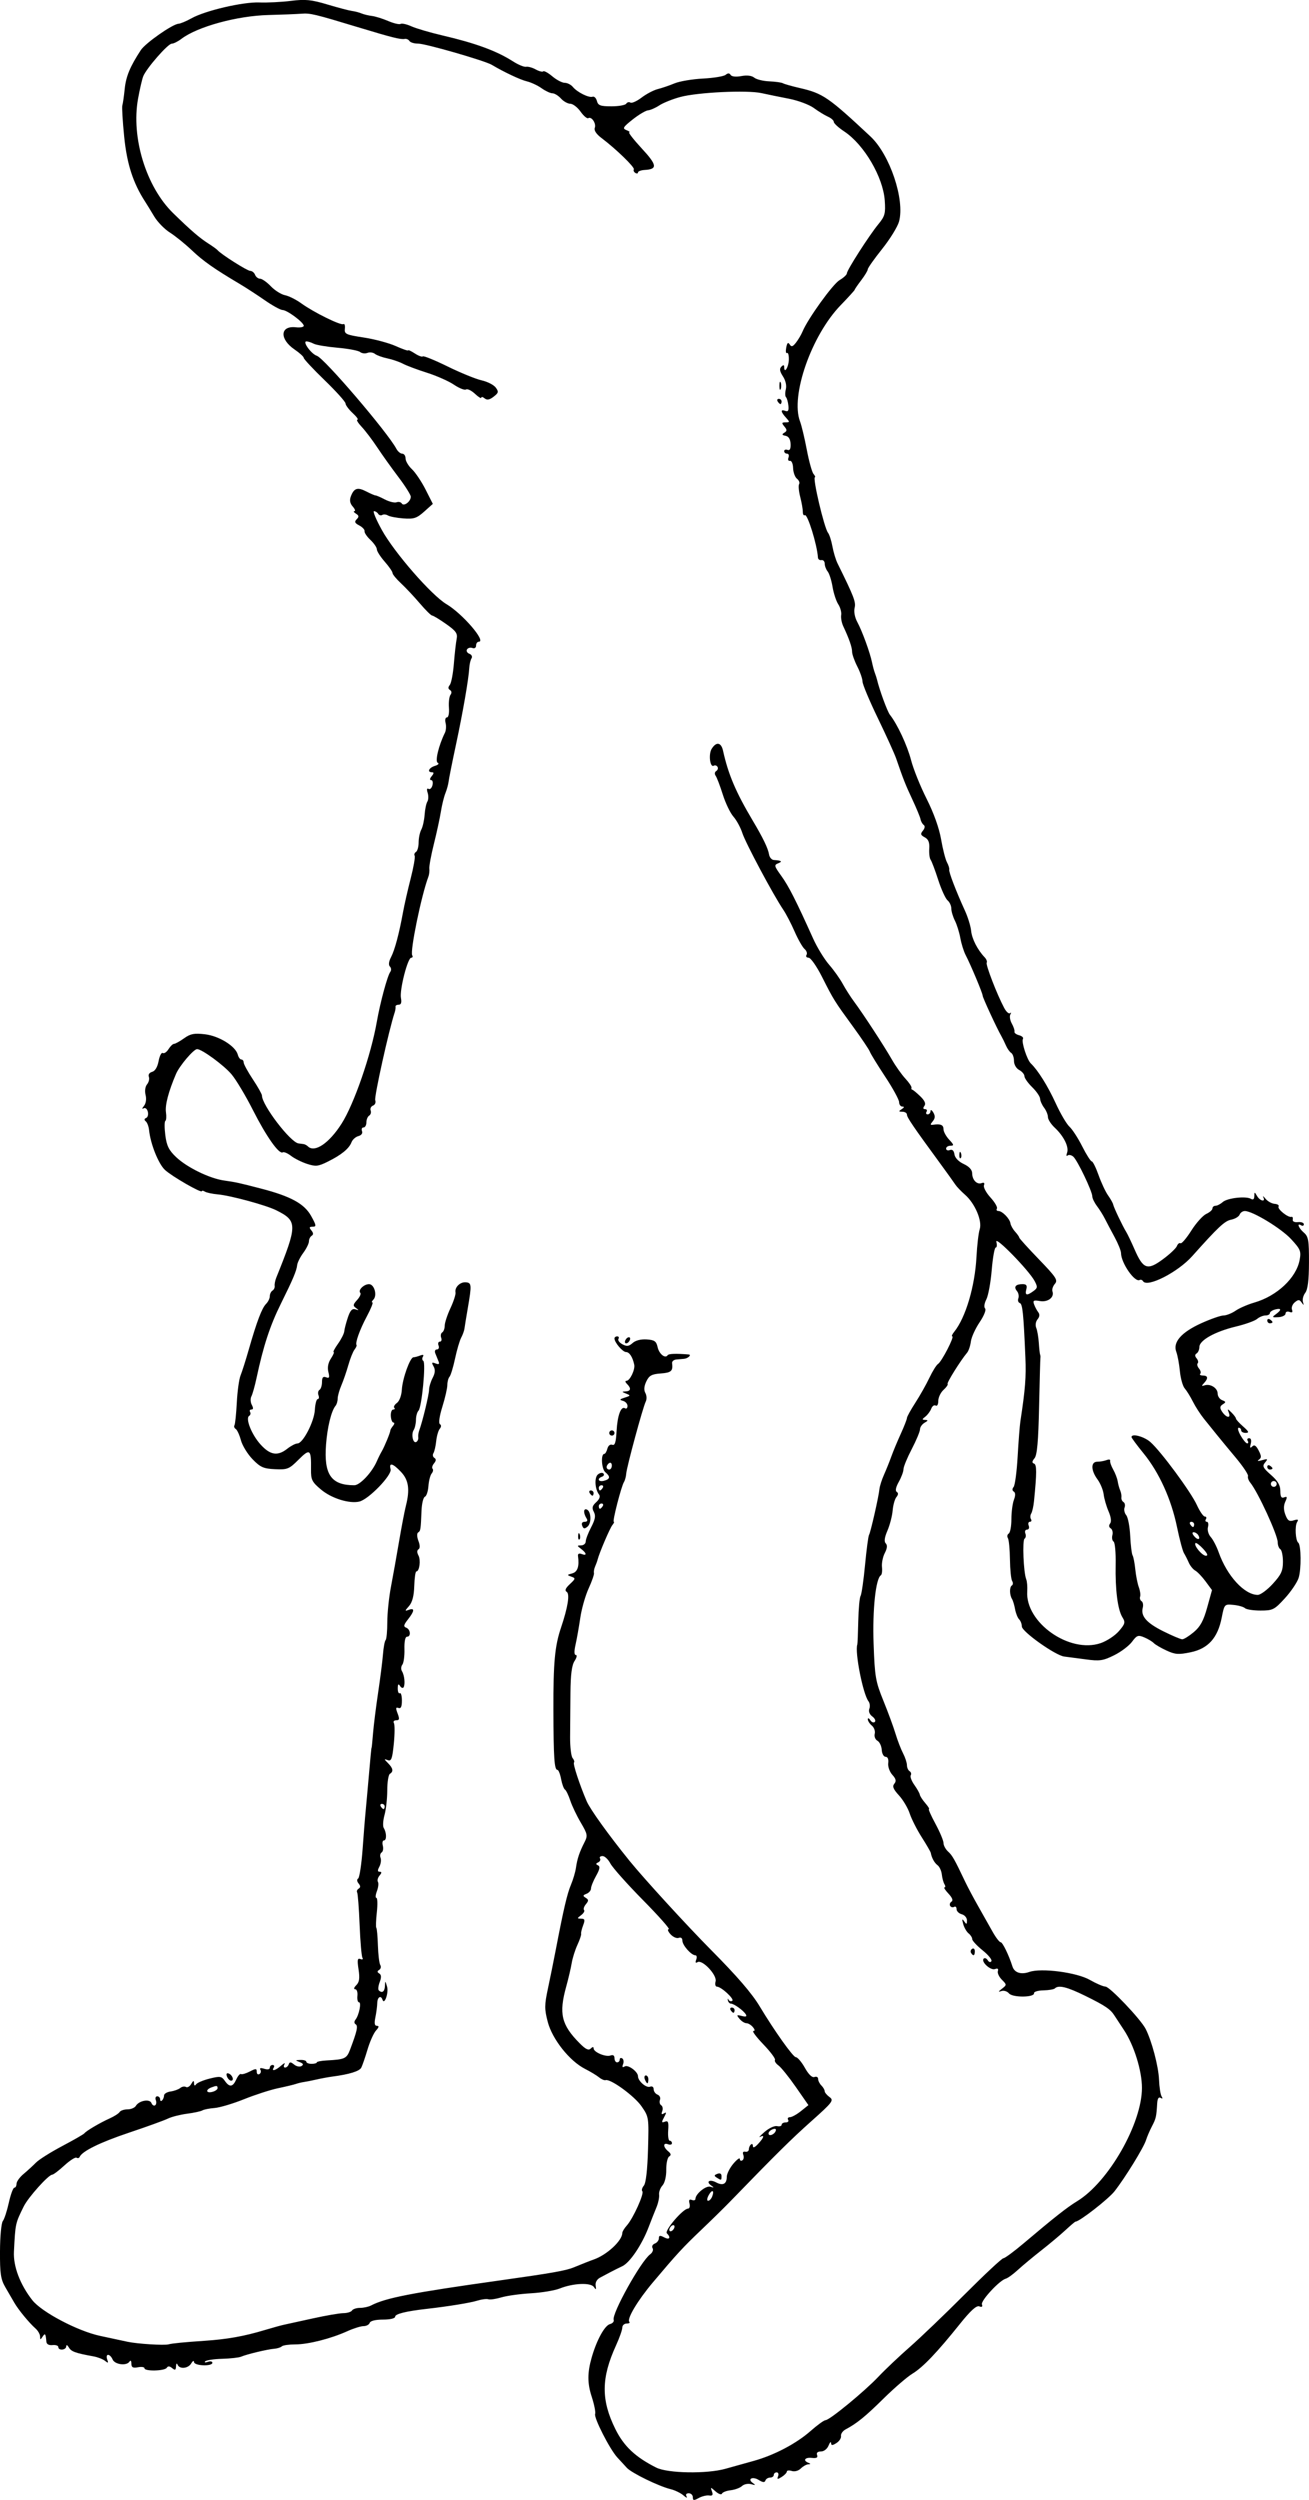 <?xml version="1.0" encoding="UTF-8"?>
<svg version="1.1" viewBox="0 0 531.23 1014.4" xmlns="http://www.w3.org/2000/svg">
<g transform="translate(-41.88 -14.769)">
<path d="m323.05 1028.1c0-0.895-0.743-1.627-1.652-1.627-1.028 0-1.36 0.5-0.878 1.325 0.426 0.729-0.142 0.527-1.262-0.447-1.12-0.975-3.467-2.118-5.216-2.54-4.759-1.15-15.765-6.51-17.757-8.647-0.962-1.032-2.726-2.95-3.92-4.263-3.068-3.373-9.543-16.091-8.962-17.604 0.267-0.695-0.367-3.872-1.409-7.061-1.757-5.383-1.755-9.729 0.01-15.865 2.047-7.12 5.263-12.979 7.435-13.547 1.048-0.274 1.717-1.034 1.486-1.688-0.863-2.444 11.055-23.871 14.801-26.61 0.963-0.704 1.41-1.833 0.992-2.508-0.424-0.685-0.027-1.509 0.898-1.864 0.911-0.35 1.657-1.317 1.657-2.149 0-1.185 0.46-1.267 2.119-0.379 2.183 1.169 2.887 0.141 1.125-1.643-1.077-1.09 6.565-10.014 8.575-10.014 0.63 0 0.905-0.918 0.612-2.04-0.374-1.431-0.095-1.872 0.936-1.476 0.808 0.31 1.47 0.126 1.47-0.409 0-2.05 4.29-5.528 6.101-4.946 1.526 0.491 1.576 0.402 0.288-0.508-2.28-1.612-0.599-2.655 2.02-1.254 2.726 1.459 4.308 0.631 4.308-2.257 0-1.193 1.192-3.586 2.649-5.317 1.457-1.732 2.649-2.607 2.649-1.945 0 0.662 0.456 0.922 1.013 0.577 0.557-0.344 0.737-1.346 0.4-2.225-0.38-0.989-0.077-1.481 0.793-1.291 0.774 0.17 1.428-0.248 1.455-0.928 0.069-1.778 1.638-3.108 1.638-1.39 0 0.929 0.749 0.632 2.119-0.839 2.398-2.574 2.768-3.895 0.795-2.84-0.729 0.39 0.106-0.533 1.855-2.05 1.748-1.517 4.014-2.568 5.034-2.335 1.02 0.233 1.855-8e-3 1.855-0.537 0-0.528 0.743-0.96 1.652-0.96 0.909 0 1.357-0.477 0.997-1.06-0.36-0.583-0.031-1.062 0.732-1.065 0.763-3e-3 2.762-1.106 4.443-2.451l3.056-2.446-5.11-7.351c-2.811-4.043-5.982-7.98-7.048-8.748-1.066-0.768-1.702-1.778-1.414-2.244 0.288-0.466-1.823-3.294-4.691-6.286-2.868-2.991-4.706-5.439-4.085-5.439 0.716 0 0.646-0.583-0.19-1.589-0.726-0.874-1.918-1.589-2.649-1.589-0.732 0-1.984-0.798-2.784-1.773-1.296-1.58-1.194-1.706 0.931-1.159 1.638 0.422 2.157 0.231 1.654-0.611-0.944-1.583-4.816-4.387-6.071-4.397-0.534-4e-3 -1.095-0.616-1.245-1.359-0.151-0.743-0.03-0.859 0.267-0.258 0.297 0.601 0.979 0.822 1.514 0.491 1.055-0.652-4.482-5.77-6.242-5.77-0.59 0-0.82-0.965-0.511-2.145 0.663-2.535-5.404-8.981-7.332-7.79-0.795 0.491-0.975 0.145-0.529-1.018 0.372-0.97 0.215-1.763-0.35-1.763-1.647 0-5.265-4.083-5.265-5.942 0-1.028-0.591-1.476-1.49-1.131-0.819 0.314-2.324-0.35-3.343-1.476s-1.331-2.048-0.692-2.048-4.084-5.324-10.496-11.831c-6.412-6.507-12.357-13.183-13.211-14.836-0.854-1.652-2.285-3.004-3.179-3.004-0.894 0-1.355 0.436-1.026 0.969 0.329 0.533-5e-5 1.248-0.732 1.589-1.013 0.472-1.028 0.764-0.064 1.22 0.92 0.435 0.702 1.606-0.795 4.271-1.134 2.019-2.062 4.322-2.062 5.116 0 0.794-0.821 1.759-1.825 2.144-1.509 0.579-1.566 0.86-0.333 1.622 1.245 0.769 1.259 1.202 0.084 2.618-0.774 0.933-1.109 1.995-0.743 2.36 0.365 0.365-0.163 1.292-1.174 2.06-1.736 1.318-1.736 1.398-0.01 1.429 1.516 0.028 1.654 0.492 0.807 2.72-0.562 1.477-0.927 3.027-0.811 3.444 0.116 0.417-0.56 2.427-1.501 4.467s-1.989 5.378-2.328 7.418c-0.34 2.04-1.339 6.316-2.22 9.503-3.045 11.005-1.982 15.507 5.426 22.994 2.445 2.471 3.632 3.044 4.504 2.172 0.766-0.766 1.183-0.795 1.183-0.082 0 1.549 4.949 3.629 6.875 2.889 1.02-0.391 1.602 4e-3 1.602 1.088 0 0.937 0.477 1.703 1.06 1.703s1.06-0.505 1.06-1.122 0.456-0.84 1.013-0.496c0.557 0.344 0.715 1.405 0.35 2.356-0.459 1.197-0.261 1.481 0.643 0.922 1.379-0.852 5.412 2.116 5.412 3.985 0 1.921 3.337 4.826 4.868 4.238 0.872-0.335 1.49 0.087 1.49 1.018 0 0.874 0.707 1.861 1.572 2.193 0.864 0.332 1.309 1.288 0.987 2.126-0.321 0.837-0.096 1.824 0.501 2.193 0.597 0.369 0.787 1.449 0.422 2.4-0.468 1.219-0.266 1.484 0.682 0.898 1.078-0.666 1.089-0.353 0.057 1.576-1.098 2.052-1.048 2.316 0.34 1.783 1.323-0.508 1.573 0.16 1.332 3.548-0.163 2.295 0.113 4.173 0.614 4.173 0.501 0 0.911 0.462 0.911 1.026 0 0.565-0.715 0.752-1.589 0.416-2.08-0.798-2.046 1.098 0.05 2.837 1.189 0.987 1.3 1.571 0.403 2.125-0.68 0.42-1.208 2.841-1.173 5.378 0.037 2.719-0.597 5.344-1.545 6.391-0.885 0.978-1.497 2.653-1.361 3.723s-0.344 3.376-1.067 5.124c-0.723 1.748-2.171 5.413-3.217 8.143-2.735 7.139-7.565 14.293-10.635 15.75-1.457 0.691-3.603 1.763-4.769 2.381-1.166 0.618-3.082 1.635-4.259 2.261-1.302 0.691-2.006 1.967-1.798 3.256 0.275 1.703 0.135 1.814-0.714 0.565-1.287-1.894-8.352-1.594-13.85 0.588-2.064 0.819-7.329 1.695-11.701 1.946-4.371 0.251-9.764 0.998-11.985 1.66-2.22 0.662-4.605 1.008-5.298 0.769-0.694-0.239-2.692 8e-3 -4.441 0.549-2.948 0.911-11.844 2.356-20.664 3.357-8.322 0.945-12.716 2.035-12.716 3.156 0 0.704-2.006 1.185-4.945 1.185-3.014 0-5.118 0.517-5.387 1.325-0.243 0.729-1.361 1.325-2.484 1.325s-4.064 0.916-6.535 2.035c-6.744 3.055-15.898 5.383-21.169 5.383-2.582 0-5.051 0.358-5.488 0.795-0.437 0.437-1.828 0.875-3.091 0.973-2.712 0.211-11.154 2.233-13.423 3.216-0.874 0.379-4.333 0.764-7.686 0.858-3.353 0.093-6.452 0.562-6.888 1.042-0.436 0.48 0.043 0.573 1.062 0.207 1.02-0.366 1.855-0.204 1.855 0.361 0 1.562-7.412 1.265-7.45-0.298-0.018-0.735-0.513-0.499-1.112 0.53-1.248 2.142-4.785 2.478-5.572 0.53-0.301-0.745-0.571-0.457-0.618 0.66-0.067 1.585-0.384 1.735-1.579 0.743-1.022-0.848-1.712-0.889-2.182-0.13-0.821 1.328-9.039 1.509-9.039 0.198 0-0.502-1.192-0.685-2.649-0.406-2.057 0.393-2.653 0.064-2.666-1.472-0.009-1.213-0.317-1.52-0.795-0.795-1.193 1.813-5.981 1.17-6.838-0.919-0.418-1.02-1.238-1.855-1.821-1.855s-0.748 0.835-0.366 1.855c0.571 1.524 0.418 1.63-0.861 0.593-0.856-0.694-2.972-1.518-4.702-1.83-7.325-1.324-9.016-1.935-9.996-3.614-0.604-1.035-1.047-1.221-1.066-0.447-0.038 1.552-3.211 1.826-3.211 0.277 0-0.576-1.06-0.934-2.355-0.795-1.455 0.156-2.405-0.355-2.488-1.337-0.279-3.326-0.519-3.662-1.516-2.119-0.909 1.406-1.029 1.403-1.044-0.029-0.009-0.89-0.851-2.36-1.871-3.266-2.614-2.322-6.895-7.529-8.577-10.432-0.783-1.352-2.424-4.181-3.646-6.287-1.875-3.23-2.213-5.523-2.168-14.669 0.03-5.962 0.545-11.446 1.144-12.186 0.599-0.741 1.696-4.088 2.436-7.44 0.74-3.351 1.747-6.093 2.237-6.093 0.49 0 0.891-0.718 0.891-1.597 0-0.878 1.283-2.666 2.851-3.974 1.568-1.308 3.833-3.383 5.034-4.612 1.2-1.229 5.993-4.249 10.652-6.712 4.658-2.462 8.712-4.794 9.007-5.183 0.764-1.003 6.296-4.261 10.267-6.046 1.854-0.834 3.671-2 4.036-2.591 0.366-0.592 1.805-1.076 3.199-1.076s2.915-0.639 3.381-1.421c1.281-2.148 5.635-2.941 6.322-1.153 0.317 0.826 0.982 1.25 1.478 0.944 0.496-0.307 0.634-1.258 0.305-2.113-0.328-0.856-0.069-1.556 0.576-1.556 0.645 0 1.173 0.556 1.173 1.236 0 0.68 0.358 0.879 0.795 0.442 0.437-0.437 0.795-1.351 0.795-2.031 0-0.68 1.192-1.401 2.649-1.603 1.457-0.202 3.224-0.839 3.927-1.416 0.703-0.577 1.747-0.76 2.319-0.406 0.573 0.354 1.533-0.201 2.134-1.233 0.854-1.466 1.103-1.529 1.141-0.287 0.031 1.02 0.328 1.177 0.827 0.439 0.428-0.633 2.898-1.678 5.489-2.324 4.226-1.053 4.86-0.962 6.153 0.885 1.927 2.751 3.243 2.595 4.679-0.557 0.656-1.439 1.514-2.417 1.908-2.174 0.394 0.243 1.993-0.22 3.554-1.03 2.471-1.282 2.838-1.267 2.838 0.117 0 0.874 0.485 1.29 1.077 0.924 0.592-0.366 0.771-1.161 0.397-1.766-0.434-0.703 0.133-0.842 1.572-0.385 1.336 0.424 2.252 0.255 2.252-0.416 0-0.622 0.505-1.131 1.122-1.131 0.617 0 0.828 0.477 0.467 1.06-1.044 1.688 0.7 1.229 3.013-0.795 1.166-1.02 1.772-1.258 1.345-0.53-0.426 0.729-0.309 1.325 0.259 1.325s1.234-0.596 1.48-1.325c0.35-1.04 0.814-1.021 2.161 0.091 0.943 0.779 2.301 1.054 3.016 0.612 0.93-0.575 0.717-1.032-0.748-1.606-1.883-0.737-1.855-0.808 0.335-0.877 1.311-0.041 2.384 0.3 2.384 0.758s0.954 0.833 2.119 0.833 2.119-0.264 2.119-0.586c0-0.322 1.788-0.681 3.974-0.797 7.475-0.397 8.149-0.715 9.584-4.522 2.801-7.433 3.251-9.503 2.208-10.147-0.628-0.388-0.655-1.12-0.068-1.869 1.443-1.84 2.495-7.059 1.423-7.059-0.514 0-0.803-1.192-0.643-2.649s-0.246-2.649-0.903-2.649c-0.692 0-0.504-0.689 0.447-1.641 1.245-1.245 1.466-2.79 0.917-6.41-0.585-3.852-0.438-4.66 0.761-4.2 0.829 0.318 1.194 0.1 0.827-0.494-0.362-0.585-0.881-6.614-1.153-13.397-0.273-6.783-0.724-12.704-1.004-13.156-0.28-0.453-8.5e-4 -1.137 0.62-1.52 0.794-0.491 0.784-1.113-0.034-2.098-0.688-0.829-0.761-1.649-0.179-2.009 0.541-0.334 1.361-5.741 1.823-12.016 0.462-6.274 0.897-11.885 0.967-12.468 0.07-0.583 0.504-5.351 0.964-10.597 1.389-15.832 1.597-18.015 1.713-18.015 0.061 0 0.323-2.623 0.58-5.828 0.258-3.206 1.182-10.597 2.053-16.425 0.871-5.828 1.763-12.875 1.981-15.659 0.218-2.784 0.702-5.367 1.075-5.74 0.373-0.373 0.678-3.647 0.678-7.276s0.672-10.106 1.492-14.394c0.821-4.288 2.3-12.565 3.287-18.393 0.987-5.828 2.22-12.266 2.74-14.306 1.713-6.715 1.171-10.561-1.953-13.871-3.354-3.553-4.985-3.966-4.227-1.068 0.618 2.362-8.903 12.204-12.67 13.098-4.08 0.968-11.325-1.299-15.572-4.872-3.677-3.095-4.112-3.97-4.056-8.178 0.109-8.204-0.399-8.606-5.027-3.978-3.852 3.852-4.531 4.128-9.579 3.897-4.677-0.213-5.945-0.775-9.107-4.029-2.02-2.08-4.149-5.55-4.731-7.711s-1.53-4.221-2.106-4.577c-0.576-0.356-0.813-1.028-0.525-1.494 0.287-0.465 0.717-4.605 0.955-9.199 0.238-4.594 0.92-9.546 1.516-11.003 0.596-1.457 2.108-6.226 3.36-10.597 3.257-11.373 5.31-16.777 7.021-18.488 0.822-0.822 1.494-2.216 1.494-3.097 0-0.881 0.489-1.905 1.088-2.275 0.598-0.37 1-1.232 0.893-1.917-0.107-0.685 0.189-2.198 0.659-3.364 8.643-21.437 8.643-22.974 0.01-27.3-4.13-2.069-18.524-5.987-23.714-6.455-2.229-0.201-4.6-0.704-5.27-1.118s-1.218-0.502-1.218-0.196c0 1.007-12.126-5.958-14.982-8.606-2.664-2.47-5.876-10.515-6.466-16.198-0.151-1.457-0.752-3.043-1.335-3.525-0.694-0.573-0.641-1.048 0.152-1.375 0.667-0.275 0.97-1.425 0.674-2.557-0.309-1.181-1.05-1.75-1.742-1.335-0.684 0.409-0.612-0.01 0.166-0.97 0.826-1.019 1.095-2.79 0.676-4.456-0.407-1.624-0.159-3.409 0.603-4.327 0.713-0.859 1.038-2.237 0.722-3.061-0.336-0.877 0.215-1.705 1.327-1.996 1.194-0.312 2.173-1.94 2.629-4.373 0.4-2.131 1.164-3.605 1.698-3.275 0.534 0.33 1.579-0.372 2.321-1.56 0.742-1.188 1.757-2.16 2.255-2.16 0.498 0 2.332-1.015 4.075-2.256 2.608-1.857 4.11-2.145 8.494-1.625 5.73 0.679 12.4 4.832 13.303 8.282 0.282 1.077 0.933 1.958 1.448 1.958s0.936 0.547 0.936 1.215c0 0.668 1.669 3.729 3.709 6.803 2.04 3.073 3.709 6.043 3.709 6.599 0 3.88 11.561 19.015 14.838 19.426 0.582 0.073 1.495 0.192 2.029 0.265 0.534 0.073 1.329 0.49 1.766 0.927 2.722 2.722 8.588-1.221 13.665-9.183 5.074-7.958 11.956-27.856 14.325-41.417 1.351-7.731 4.304-18.658 5.463-20.212 0.467-0.626 0.396-1.591-0.158-2.144-0.636-0.636-0.469-2.043 0.453-3.82 1.532-2.953 3.259-9.434 4.883-18.33 0.532-2.914 1.927-9.049 3.1-13.632 1.173-4.584 1.892-8.723 1.598-9.199-0.294-0.476-0.05-1.165 0.542-1.531 0.592-0.366 1.077-2.099 1.077-3.852 0-1.752 0.483-4.089 1.074-5.192 0.591-1.103 1.199-3.814 1.351-6.024 0.153-2.209 0.654-4.618 1.114-5.351 0.46-0.734 0.516-2.343 0.125-3.577-0.437-1.377-0.305-1.991 0.341-1.592 0.579 0.358 1.301-0.298 1.604-1.457 0.303-1.159 0.06-2.107-0.539-2.107-0.645 0-0.552-0.649 0.229-1.589 0.911-1.098 0.952-1.589 0.13-1.589-2.113 0-1.262-1.85 1.195-2.597 1.315-0.4 1.823-0.959 1.134-1.247-1.195-0.499 0.36-7.011 2.912-12.194 0.469-0.953 0.589-2.741 0.267-3.974-0.325-1.241-0.085-2.241 0.537-2.241 0.645 0 0.995-1.692 0.822-3.974-0.166-2.186 0.123-4.527 0.641-5.204 0.571-0.746 0.485-1.513-0.22-1.949-0.796-0.492-0.822-1.129-0.083-2.019 0.594-0.716 1.344-4.607 1.667-8.648 0.323-4.041 0.83-8.556 1.125-10.033 0.45-2.251-0.246-3.238-4.296-6.093-2.659-1.874-5.193-3.407-5.631-3.407-0.439 0-2.69-2.222-5.003-4.938-2.313-2.716-5.755-6.38-7.649-8.143-1.894-1.762-3.444-3.65-3.444-4.194s-1.431-2.619-3.179-4.611c-1.748-1.991-3.179-4.236-3.179-4.989s-1.171-2.468-2.602-3.813c-1.431-1.345-2.504-2.939-2.384-3.542 0.12-0.604-0.841-1.65-2.136-2.326-1.846-0.964-2.077-1.507-1.069-2.515 1.008-1.008 0.944-1.502-0.295-2.285-0.869-0.55-1.149-1.007-0.622-1.016 0.527-8e-3 0.223-0.851-0.677-1.871-1.12-1.269-1.363-2.572-0.768-4.13 1.286-3.372 2.715-3.824 6.273-1.985 1.76 0.91 3.447 1.635 3.751 1.611 0.304-0.024 2.021 0.717 3.816 1.645 1.795 0.928 3.921 1.436 4.724 1.127 0.803-0.308 1.756-0.081 2.118 0.505 0.817 1.322 3.648-0.82 3.648-2.76 0-0.739-2.265-4.335-5.034-7.992-2.768-3.657-6.636-9.074-8.594-12.038-1.958-2.964-4.789-6.701-6.292-8.304-1.502-1.603-2.289-2.914-1.749-2.914s-0.324-1.211-1.921-2.692c-1.597-1.481-2.903-3.239-2.903-3.907 0-0.668-3.815-4.908-8.477-9.423-4.663-4.515-8.481-8.598-8.485-9.075-4e-3 -0.476-1.657-1.989-3.673-3.362-6.277-4.274-5.963-9.795 0.514-9.04 1.741 0.203 3.166-0.075 3.166-0.616 0-1.367-6.754-6.391-8.592-6.391-0.827 0-4.079-1.788-7.227-3.974-3.148-2.186-7.733-5.166-10.19-6.623-10.372-6.151-14.803-9.267-19.429-13.661-2.694-2.559-6.683-5.782-8.864-7.161-2.181-1.379-5.042-4.31-6.358-6.513s-2.997-4.941-3.736-6.085c-4.889-7.567-7.364-15.249-8.474-26.302-0.636-6.328-0.974-12.051-0.751-12.716 0.222-0.666 0.656-3.684 0.963-6.707 0.514-5.058 2.188-9.08 6.542-15.726 1.865-2.846 12.791-10.503 15.249-10.688 0.874-0.065 3.259-1.061 5.298-2.211 5.512-3.11 20.878-6.699 27.552-6.437 3.206 0.126 8.976-0.163 12.822-0.642 5.859-0.73 8.267-0.49 14.836 1.477 4.313 1.291 8.795 2.47 9.961 2.619 1.166 0.149 2.887 0.597 3.826 0.994 0.938 0.397 2.846 0.86 4.239 1.029 1.393 0.168 4.371 1.094 6.619 2.056 2.248 0.962 4.507 1.489 5.022 1.171 0.514-0.318 2.49 0.124 4.391 0.982 1.901 0.858 7.509 2.507 12.463 3.664 13.632 3.184 22.08 6.287 28.771 10.568 2.127 1.361 4.512 2.343 5.298 2.182 0.787-0.161 2.544 0.322 3.905 1.075 1.361 0.752 2.739 1.104 3.061 0.782 0.322-0.322 1.987 0.593 3.7 2.034 1.712 1.441 3.972 2.62 5.022 2.62s2.528 0.747 3.285 1.659c1.813 2.185 6.518 4.52 8.02 3.98 0.654-0.235 1.444 0.545 1.755 1.735 0.475 1.816 1.421 2.163 5.901 2.163 2.934 0 5.635-0.485 6.001-1.077 0.366-0.592 1.13-0.79 1.698-0.439 0.568 0.351 2.615-0.57 4.551-2.046 1.935-1.476 4.895-3.026 6.577-3.443s4.728-1.458 6.768-2.311c2.04-0.853 7.24-1.732 11.557-1.953 4.316-0.221 8.446-0.898 9.178-1.506 0.926-0.768 1.545-0.756 2.037 0.04 0.426 0.689 2.154 0.872 4.345 0.461 2.285-0.429 4.227-0.193 5.222 0.632 0.871 0.723 3.624 1.401 6.118 1.506 2.494 0.105 4.994 0.458 5.557 0.785s3.646 1.198 6.852 1.936c9.335 2.149 11.56 3.674 28.628 19.622 7.903 7.384 14.057 25.709 11.61 34.571-0.584 2.116-3.675 7.12-6.868 11.12-3.193 4-5.808 7.705-5.812 8.233-3e-3 0.528-1.198 2.523-2.655 4.433s-2.649 3.648-2.649 3.862c0 0.214-2.553 3.025-5.674 6.247-11.887 12.272-20.465 36.801-16.509 47.205 0.622 1.635 1.855 6.792 2.74 11.461 0.885 4.668 2.104 9.084 2.709 9.813s0.877 1.325 0.605 1.325c-1.09 0 3.742 20.596 5.29 22.548 0.564 0.712 1.371 3.202 1.792 5.533 0.421 2.331 1.353 5.431 2.072 6.888 6.747 13.679 7.521 15.699 6.936 18.089-0.368 1.504 0.09 3.897 1.103 5.754 1.943 3.566 5.162 12.397 5.985 16.425 0.298 1.457 0.814 3.365 1.146 4.239 0.332 0.874 0.716 2.066 0.853 2.649 0.992 4.225 4.211 12.999 5.247 14.306 3.015 3.801 7.048 12.454 8.59 18.432 0.918 3.559 3.754 10.607 6.303 15.662 2.883 5.718 5.101 11.924 5.871 16.425 0.681 3.979 1.756 8.188 2.39 9.354s1.045 2.494 0.914 2.953c-0.252 0.883 2.746 8.713 6.376 16.652 1.199 2.623 2.329 6.298 2.51 8.166 0.316 3.252 2.594 7.722 5.469 10.729 0.741 0.776 1.125 1.77 0.853 2.21-0.494 0.8 4.169 12.875 7.087 18.352 0.849 1.594 1.931 2.548 2.405 2.119s0.523-0.193 0.112 0.524c-0.412 0.717-0.149 2.385 0.585 3.709 0.734 1.323 1.219 2.805 1.078 3.292-0.141 0.487 0.707 1.138 1.882 1.445 1.176 0.307 1.875 0.985 1.554 1.504-0.706 1.142 1.655 8.456 3.208 9.94 2.887 2.759 6.893 9.17 10.075 16.122 1.924 4.205 4.442 8.496 5.595 9.537 1.153 1.041 3.481 4.635 5.174 7.986 1.693 3.351 3.437 6.093 3.874 6.093 0.438 0 1.681 2.503 2.763 5.563 1.082 3.06 2.81 6.755 3.841 8.213 1.031 1.457 1.969 3.126 2.085 3.709 0.246 1.237 3.847 8.813 5.289 11.127 0.545 0.874 2.056 4.034 3.359 7.022 3.532 8.102 5.228 8.715 11.459 4.141 2.821-2.071 5.413-4.506 5.761-5.412 0.348-0.906 1.001-1.419 1.453-1.14s2.425-2.027 4.386-5.125 4.695-6.147 6.075-6.776c1.38-0.629 2.509-1.631 2.509-2.226 0-0.595 0.559-1.082 1.241-1.082 0.683 0 1.994-0.674 2.914-1.498 1.869-1.673 9.503-2.534 11.505-1.297 0.835 0.516 1.306 0.12 1.327-1.117 0.03-1.809 0.093-1.813 1.112-0.062 1.218 2.091 3.589 2.584 2.548 0.53-0.369-0.729 0.032-0.464 0.891 0.588 0.859 1.052 2.531 1.985 3.714 2.074 1.183 0.089 1.895 0.578 1.58 1.087-0.614 0.993 3.902 4.617 5.222 4.191 0.437-0.141 0.676 0.339 0.53 1.068-0.16 0.8 0.679 1.225 2.119 1.072 1.311-0.139 2.384 0.247 2.384 0.857 0 0.61-0.477 0.815-1.06 0.455-1.922-1.188-1.102 1.082 1.06 2.933 1.856 1.589 2.115 3.102 2.086 12.157-0.023 7.18-0.487 10.941-1.517 12.3-0.816 1.077-1.232 2.746-0.926 3.709 0.459 1.442 0.367 1.483-0.522 0.23-0.908-1.28-1.352-1.295-2.797-0.095-0.945 0.784-1.453 2.118-1.128 2.964 0.403 1.05 0.082 1.343-1.012 0.923-0.889-0.341-1.602-0.04-1.602 0.677-4e-4 0.71-1.305 1.367-2.899 1.46-2.589 0.15-2.702 0.025-1.059-1.177 2.449-1.79 2.328-2.63-0.28-1.948-1.166 0.305-2.119 0.975-2.119 1.49s-0.797 0.936-1.771 0.936-2.524 0.641-3.444 1.424-4.79 2.17-8.599 3.081c-8.401 2.01-14.797 5.577-14.797 8.253 0 1.074-0.5 2.261-1.111 2.639-0.77 0.476-0.773 1.095-0.01 2.014 0.606 0.73 0.8 1.63 0.43 1.999-0.369 0.369-0.131 1.323 0.53 2.119 0.661 0.796 0.888 1.762 0.504 2.145s0.098 0.697 1.069 0.697c2.1 0 2.266 1.166 0.442 3.1-1.069 1.133-1.018 1.304 0.265 0.885 2.348-0.767 5.298 1.102 5.298 3.357 0 1.083 0.821 2.284 1.825 2.669 1.562 0.599 1.6 0.84 0.265 1.673-1.181 0.736-1.284 1.415-0.424 2.794 1.624 2.605 3.82 3.144 2.898 0.712-0.69-1.82-0.622-1.83 1.059-0.164 0.987 0.978 1.795 2.074 1.795 2.435s1.311 1.811 2.914 3.221c2.334 2.054 2.545 2.572 1.06 2.598-1.02 0.018-1.854-0.443-1.854-1.026s-0.455-1.06-1.01-1.06c-0.556 0-0.198 1.428 0.795 3.172 0.993 1.745 2.191 3.175 2.663 3.179 0.472 3e-3 0.563-0.47 0.202-1.053s-0.094-1.06 0.591-1.06c0.752 0 1.01 0.901 0.652 2.272-0.434 1.661-0.279 1.957 0.579 1.099 0.858-0.858 1.563-0.422 2.622 1.62 1.172 2.258 1.189 2.974 0.092 3.739-0.851 0.594-0.372 0.666 1.284 0.194 2.333-0.664 2.477-0.555 1.234 0.943-1.213 1.462-0.884 2.155 2.393 5.031 2.776 2.437 3.8 4.194 3.8 6.519 0 2.352 0.403 3.028 1.544 2.59 1.248-0.479 1.337-0.139 0.467 1.771-0.737 1.617-0.722 3.297 0.047 5.319 0.9 2.368 1.571 2.813 3.375 2.241 1.726-0.548 2.044-0.379 1.363 0.723-0.97 1.57-0.641 7.476 0.464 8.327 1.196 0.92 1.291 10.874 0.138 14.369-0.609 1.844-3.137 5.564-5.619 8.268-4.217 4.593-4.861 4.915-9.821 4.915-2.92 0-5.762-0.438-6.315-0.973s-2.658-1.131-4.676-1.325c-3.65-0.349-3.675-0.321-4.769 5.224-1.616 8.194-5.516 12.526-12.603 13.997-4.913 1.02-6.286 0.92-9.82-0.716-2.26-1.046-4.585-2.408-5.168-3.027-0.583-0.619-2.31-1.654-3.837-2.299-2.477-1.046-3.016-0.852-4.973 1.795-1.207 1.633-4.488 4.101-7.289 5.484-4.481 2.212-5.86 2.41-11.452 1.649-3.497-0.476-7.433-0.992-8.747-1.146-3.554-0.417-17.215-10.103-17.215-12.205 0-0.987-0.494-2.289-1.099-2.893-0.604-0.604-1.344-2.454-1.645-4.112-0.301-1.657-0.857-3.515-1.236-4.128-1.046-1.692-1.086-4.881-0.069-5.509 0.497-0.307 0.547-1.121 0.111-1.81-0.436-0.688-0.836-4.617-0.889-8.731-0.053-4.114-0.427-8.015-0.832-8.669-0.404-0.654-0.251-1.489 0.342-1.855s1.077-2.991 1.077-5.832 0.459-6.373 1.019-7.848c0.67-1.761 0.652-2.908-0.051-3.342-0.68-0.42-0.704-1.11-0.066-1.892 0.553-0.677 1.288-6.237 1.634-12.357s0.847-12.557 1.114-14.306c1.982-13.012 2.368-17.947 2.026-25.905-0.777-18.116-1.146-21.684-2.281-22.062-0.636-0.212-0.891-1.076-0.567-1.92 0.324-0.844 0.063-2.168-0.58-2.943-1.411-1.7-0.509-2.803 2.292-2.803 1.545 0 1.926 0.535 1.512 2.119-0.646 2.469 0.198 2.678 2.884 0.714 1.705-1.247 1.758-1.712 0.467-4.122-2.331-4.351-16.21-18.559-15.508-15.875 0.335 1.28 0.219 2.328-0.257 2.328s-1.208 4.118-1.628 9.151c-0.419 5.033-1.403 10.386-2.187 11.896-0.811 1.564-1.026 3.144-0.499 3.671 0.527 0.527-0.431 2.934-2.225 5.592-1.732 2.567-3.33 6.091-3.55 7.832-0.22 1.741-0.902 3.765-1.516 4.5-2.752 3.296-8.356 12.278-7.928 12.707 0.261 0.261-0.482 1.341-1.651 2.399-1.169 1.058-2.126 3.07-2.126 4.471 0 1.44-0.464 2.261-1.067 1.888-0.587-0.363-1.392 0.205-1.789 1.262-0.397 1.057-1.466 2.502-2.377 3.212-1.437 1.121-1.446 1.3-0.066 1.357 1.258 0.052 1.203 0.291-0.265 1.146-1.02 0.594-1.855 1.791-1.855 2.66s-1.51 4.482-3.356 8.028c-1.846 3.546-3.354 7.222-3.352 8.169 2e-3 0.947-0.854 3.254-1.903 5.127-1.198 2.139-1.509 3.652-0.836 4.068 0.707 0.437 0.666 1.152-0.122 2.101-0.657 0.791-1.348 3.252-1.536 5.469-0.188 2.217-1.137 5.881-2.109 8.144-1.198 2.788-1.42 4.46-0.689 5.191s0.607 1.989-0.385 3.907c-0.805 1.556-1.321 4.119-1.148 5.696s-0.03 3.08-0.451 3.34c-2.09 1.292-3.434 13.966-2.946 27.785 0.473 13.405 0.799 15.305 3.962 23.085 1.895 4.663 4.115 10.698 4.932 13.413 0.817 2.714 2.193 6.291 3.057 7.948s1.574 3.819 1.578 4.804c3e-3 0.986 0.491 2.091 1.083 2.458 0.592 0.366 0.801 1.113 0.463 1.659-0.338 0.547 0.317 2.302 1.456 3.901 1.139 1.599 2.14 3.384 2.226 3.967 0.086 0.583 1.089 2.133 2.229 3.444 1.14 1.311 1.802 2.384 1.471 2.384s0.864 2.707 2.656 6.016c1.792 3.309 3.259 6.812 3.259 7.783 0 0.972 0.835 2.526 1.855 3.454 1.738 1.581 2.535 2.99 7.022 12.417 0.971 2.04 3.305 6.425 5.187 9.744 1.882 3.319 4.504 7.968 5.827 10.332 1.323 2.364 2.801 4.297 3.283 4.297 0.799 0 3.311 5.149 4.794 9.826 0.805 2.54 3.49 3.416 6.849 2.235 4.857-1.708 19.236 0.179 24.562 3.223 2.603 1.488 5.453 2.711 6.334 2.718 1.746 0.014 14.288 13.211 16.317 17.168 2.479 4.836 5.217 15.216 5.427 20.575 0.118 3.003 0.59 6.069 1.05 6.812 0.546 0.884 0.412 1.09-0.388 0.596-0.802-0.496-1.286 0.269-1.405 2.221-0.337 5.53-0.478 6.15-2.135 9.335-0.91 1.748-1.989 4.266-2.399 5.595-0.925 2.997-8.502 15.302-12.769 20.738-2.515 3.203-14.263 12.345-15.864 12.345-0.192 0-2.019 1.55-4.061 3.444-2.042 1.894-6.451 5.59-9.798 8.213-3.347 2.623-7.645 6.199-9.551 7.948-1.906 1.748-4.101 3.338-4.877 3.532-2.496 0.624-10.231 8.977-9.669 10.442 0.359 0.935-0.012 1.203-1.09 0.789-1.134-0.435-3.519 1.728-7.801 7.074-9.328 11.648-15.075 17.672-19.301 20.231-2.102 1.273-7.355 5.795-11.673 10.048-7.523 7.41-10.829 10.097-15.462 12.57-1.166 0.622-2.005 1.828-1.865 2.679 0.14 0.851-0.695 2.14-1.855 2.864-1.686 1.053-2.122 1.049-2.176-0.017-0.037-0.733-0.498-0.261-1.026 1.051-0.546 1.359-1.87 2.384-3.079 2.384-1.359 0-1.92 0.521-1.564 1.45 0.397 1.034-0.221 1.365-2.153 1.153-2.793-0.307-3.733 1.046-1.385 1.993 1.01 0.408 0.993 0.554-0.076 0.618-0.77 0.046-2.132 0.815-3.026 1.709-0.933 0.933-2.481 1.354-3.633 0.988-1.104-0.35-2.008-0.243-2.008 0.239s-0.936 1.461-2.08 2.175c-1.74 1.087-1.981 1.042-1.476-0.275 0.332-0.866 0.076-1.574-0.569-1.574-0.645 0-1.173 0.477-1.173 1.06s-0.676 1.06-1.501 1.06c-0.826 0-1.682 0.542-1.903 1.204-0.287 0.861-1.054 0.796-2.689-0.225-2.567-1.603-4.789-0.407-2.354 1.267 1.202 0.826 1.038 0.926-0.714 0.436-1.252-0.35-2.917-0.024-3.709 0.725-0.79 0.748-2.867 1.525-4.615 1.726-1.748 0.201-3.348 0.826-3.554 1.389-0.206 0.563-1.36 0.161-2.564-0.895-2.113-1.853-2.165-1.853-1.488 4e-4 0.523 1.432 0.232 1.848-1.145 1.637-1.015-0.155-2.919 0.309-4.231 1.032-2.008 1.107-2.384 1.057-2.384-0.313zm13.28-11.576c2.895-0.81 8.01-2.235 11.365-3.167 8.416-2.339 17.344-7.035 23.204-12.204 2.712-2.393 5.426-4.35 6.03-4.35 1.618 0 15.832-11.687 21.449-17.637 2.672-2.83 8.39-8.246 12.707-12.034 4.316-3.788 14.395-13.445 22.397-21.459 8.002-8.014 15.028-14.571 15.613-14.571 0.585 0 4.304-2.742 8.265-6.093 12.355-10.453 17.62-14.598 21.649-17.047 12.711-7.724 26.307-31.492 26.307-45.985 0-6.976-3.231-17.347-7.318-23.491-1.512-2.273-3.226-4.885-3.809-5.804-1.678-2.647-3.723-4.033-11.856-8.037-7.413-3.65-10.883-4.501-12.353-3.031-0.395 0.395-2.502 0.753-4.68 0.795-2.179 0.042-3.882 0.553-3.785 1.135 0.295 1.774-8.701 1.859-10.164 0.095-0.711-0.857-2.093-1.284-3.07-0.949-1.405 0.482-1.355 0.281 0.239-0.961 1.978-1.542 1.977-1.609-0.066-3.653-1.145-1.145-1.868-2.724-1.606-3.509 0.311-0.932-0.091-1.21-1.159-0.8-1.802 0.692-5.82-3.015-4.595-4.239 0.417-0.417 1.149-0.124 1.627 0.649 0.507 0.82 1.133 0.981 1.5 0.386 0.347-0.561-1.262-2.542-3.576-4.402s-4.207-3.902-4.207-4.539-0.667-1.687-1.482-2.334c-0.815-0.647-1.8-2.369-2.189-3.826-0.541-2.029-0.446-2.277 0.407-1.06 0.95 1.357 1.115 1.304 1.129-0.364 8e-3 -1.075-0.938-2.203-2.103-2.508s-2.119-1.242-2.119-2.083c0-0.841-0.444-1.254-0.986-0.919-0.543 0.335-1.266 0.158-1.607-0.394-0.341-0.552-0.1-1.325 0.536-1.719 0.753-0.466 0.325-1.6-1.227-3.252-1.311-1.396-2.034-2.537-1.607-2.537 0.427 0 0.421-0.576-0.014-1.28-0.435-0.704-0.919-2.483-1.076-3.954-0.157-1.471-0.932-3.16-1.722-3.754-1.302-0.978-2.386-2.955-2.769-5.047-0.079-0.434-1.739-3.295-3.689-6.358-1.949-3.063-4.134-7.375-4.854-9.582-0.72-2.207-2.682-5.515-4.359-7.351-2.328-2.548-2.772-3.673-1.878-4.75 0.881-1.062 0.677-1.957-0.822-3.614-1.105-1.221-1.845-3.338-1.66-4.749 0.206-1.572-0.202-2.546-1.067-2.547-0.77-4.1e-4 -1.474-1.267-1.564-2.815-0.09-1.548-0.88-3.215-1.756-3.706-0.876-0.49-1.365-1.76-1.088-2.822 0.278-1.062-0.243-2.552-1.158-3.311-0.915-0.759-1.656-1.918-1.647-2.575 8e-3 -0.657 0.46-0.493 1.002 0.364 0.542 0.857 1.369 1.176 1.837 0.708 0.468-0.468 8e-3 -1.466-1.02-2.219-1.127-0.824-1.606-2.06-1.204-3.106 0.367-0.956 0.211-2.328-0.346-3.049-2.238-2.898-5.62-20.079-4.534-23.035 0.107-0.291 0.282-4.583 0.389-9.537s0.526-9.531 0.931-10.171c0.405-0.64 1.221-6.274 1.812-12.52 0.592-6.245 1.319-11.749 1.616-12.229 0.641-1.036 3.939-15.548 4.226-18.594 0.11-1.166 0.943-3.788 1.852-5.828 0.908-2.04 2.25-5.378 2.981-7.418 0.731-2.04 2.456-6.183 3.833-9.207 1.377-3.024 2.504-5.911 2.504-6.416s1.526-3.276 3.39-6.159c1.865-2.883 4.438-7.448 5.719-10.145 1.281-2.697 2.864-5.234 3.518-5.638 1.458-0.901 6.763-11.182 5.771-11.182-0.392 0-0.038-0.835 0.786-1.855 4.642-5.747 8.412-18.456 9.037-30.466 0.243-4.663 0.83-9.67 1.305-11.127 1.103-3.384-1.913-10.489-5.947-14.012-1.604-1.4-3.393-3.277-3.975-4.17s-3.296-4.679-6.03-8.411c-10.936-14.931-13.574-18.804-13.574-19.923 0-0.643-0.835-1.177-1.855-1.186-1.585-0.014-1.623-0.166-0.265-1.044 1.06-0.685 1.148-1.033 0.265-1.044-0.729-8e-3 -1.325-0.818-1.325-1.799s-2.541-5.63-5.647-10.332c-3.106-4.702-5.907-9.265-6.226-10.139-0.319-0.874-3.381-5.434-6.805-10.133-7.64-10.485-7.855-10.831-12.66-20.333-2.137-4.226-4.572-7.683-5.411-7.683-0.839 0-1.212-0.509-0.827-1.13 0.384-0.622 0.029-1.695-0.789-2.384-0.818-0.69-2.634-3.877-4.036-7.082s-3.48-7.203-4.619-8.883c-4.008-5.912-15.324-27.106-16.593-31.077-0.706-2.21-2.335-5.21-3.619-6.667-1.284-1.457-3.234-5.51-4.333-9.007-1.099-3.497-2.398-6.912-2.887-7.588-0.508-0.702-0.405-1.53 0.24-1.928 0.621-0.384 0.849-1.149 0.508-1.701-0.341-0.552-1.013-0.761-1.494-0.464-1.54 0.952-2.243-4.639-0.862-6.851 1.867-2.989 3.845-2.653 4.604 0.782 2.122 9.6 5.183 16.805 12.043 28.347 4.235 7.126 6.213 11.231 6.635 13.774 0.193 1.165 1.06 2.165 1.926 2.223 3.144 0.21 3.657 0.592 1.787 1.33-1.742 0.687-1.632 1.133 1.254 5.118 2.975 4.107 5.986 10.034 12.903 25.403 1.614 3.586 4.525 8.354 6.469 10.597s4.438 5.746 5.541 7.786c1.103 2.04 3.174 5.285 4.602 7.211 3.787 5.11 12.212 18.012 15.357 23.52 1.498 2.623 3.958 6.098 5.466 7.723 1.509 1.625 2.63 3.294 2.491 3.709s-0.013 0.77 0.278 0.789c0.291 0.019 1.75 1.211 3.242 2.649 1.859 1.792 2.401 3.032 1.725 3.939-0.648 0.869-0.557 1.325 0.265 1.325 0.689 0 0.957 0.477 0.597 1.06s-0.15 1.06 0.467 1.06c0.617 0 1.137-0.596 1.155-1.325 0.018-0.729 0.532-0.465 1.143 0.585 0.806 1.385 0.74 2.357-0.24 3.538-1.111 1.339-1.079 1.589 0.181 1.409 3.037-0.435 4.182 0.062 4.182 1.817 0 0.982 1.037 2.89 2.304 4.239 1.956 2.083 2.036 2.453 0.53 2.453-0.976 0-1.774 0.528-1.774 1.173 0 0.645 0.686 0.91 1.524 0.588 0.996-0.382 1.638 0.221 1.855 1.741 0.2 1.405 1.685 2.955 3.752 3.915 2.207 1.025 3.429 2.361 3.444 3.762 0.029 2.743 1.952 4.722 3.873 3.985 0.936-0.359 1.269-0.035 0.915 0.889-0.307 0.8 0.886 3.034 2.65 4.966s2.936 3.954 2.603 4.492c-0.333 0.539-0.067 0.98 0.592 0.98 1.596 0 4.618 3.091 4.9 5.011 0.124 0.843 0.976 2.364 1.895 3.378 0.918 1.015 1.67 2.092 1.67 2.394 0 0.302 3.588 4.268 7.973 8.812 7.032 7.288 7.799 8.464 6.496 9.964-0.812 0.936-1.255 2.313-0.985 3.061 0.867 2.399-1.857 4.493-5.102 3.921-2.541-0.448-2.919-0.235-2.361 1.331 0.366 1.025 1.126 2.461 1.69 3.189 0.678 0.876 0.582 1.858-0.283 2.901-0.743 0.895-0.972 2.383-0.531 3.444 0.428 1.027 0.902 3.775 1.055 6.107 0.153 2.331 0.39 4.477 0.526 4.769 0.137 0.291 0.191 0.89 0.121 1.33-0.07 0.44-0.313 9.389-0.54 19.887-0.303 14.02-0.795 19.549-1.853 20.831-1.036 1.255-1.096 1.86-0.216 2.157 1.158 0.39 1.159 3.644 5e-3 15.245-0.209 2.098-0.718 4.363-1.132 5.034-0.414 0.67-0.458 1.695-0.098 2.278 0.36 0.583 0.165 1.06-0.434 1.06s-0.814 0.715-0.479 1.589c0.336 0.875 0.032 1.589-0.676 1.589-0.708 0-1.018 0.7-0.69 1.556s0.184 1.811-0.321 2.123c-0.962 0.595-0.429 13.71 0.668 16.456 0.35 0.874 0.537 3.094 0.416 4.933-0.83 12.651 17.182 25.335 29.813 20.996 2.504-0.86 5.833-3.057 7.397-4.881 2.52-2.938 2.684-3.574 1.44-5.559-1.93-3.077-2.972-11.178-2.764-21.486 0.096-4.756-0.282-8.929-0.839-9.273s-0.777-1.525-0.49-2.624c0.287-1.099-0.019-2.333-0.681-2.743-0.748-0.462-0.839-1.209-0.24-1.974 0.6-0.766 0.359-2.63-0.638-4.939-0.881-2.04-1.773-5.139-1.983-6.888s-1.33-4.471-2.49-6.05c-2.738-3.729-2.775-7.196-0.075-7.196 1.118 0 2.807-0.297 3.752-0.66 0.946-0.363 1.599-0.244 1.451 0.265-0.148 0.509 0.406 2.117 1.23 3.574 0.824 1.457 1.646 3.603 1.827 4.769 0.181 1.166 0.637 2.835 1.014 3.709 0.377 0.874 0.597 2.15 0.489 2.834-0.107 0.685 0.273 1.534 0.846 1.888s0.771 1.35 0.439 2.213c-0.331 0.863-0.025 2.264 0.68 3.114 0.705 0.85 1.431 4.635 1.613 8.412 0.182 3.777 0.614 7.325 0.96 7.884 0.346 0.559 0.84 3.109 1.099 5.665 0.259 2.557 0.904 5.818 1.433 7.248 0.53 1.43 0.768 3.152 0.529 3.827s0.024 1.51 0.583 1.855c0.559 0.345 0.78 1.532 0.491 2.638-0.892 3.409 1.493 6.154 8.302 9.557 3.595 1.797 7.075 3.267 7.732 3.267 0.657 0 2.761-1.311 4.674-2.914 2.633-2.206 3.954-4.633 5.433-9.983l1.955-7.069-2.58-3.497c-1.419-1.923-3.312-3.907-4.207-4.408-0.895-0.501-2.076-1.945-2.625-3.209-0.549-1.264-1.434-3.014-1.967-3.888-0.533-0.874-1.804-5.643-2.824-10.597-2.327-11.297-7.23-22.094-13.565-29.87-2.696-3.309-4.901-6.287-4.901-6.618 0-1.588 5.093-0.249 7.665 2.016 4.301 3.786 16.451 20.249 18.881 25.585 1.165 2.557 2.611 4.649 3.214 4.649s0.801 0.477 0.441 1.06-0.195 1.06 0.368 1.06c0.563 0 0.77 0.969 0.46 2.154-0.315 1.204 0.184 2.98 1.131 4.027 0.932 1.03 2.382 3.821 3.222 6.202 3.378 9.575 10.447 17.274 15.87 17.284 1.087 2e-3 3.829-2.022 6.093-4.499 3.411-3.732 4.116-5.264 4.116-8.945 0-2.443-0.477-4.736-1.06-5.096s-1.06-1.61-1.06-2.777c0-2.983-7.994-20.373-11.146-24.245-0.712-0.874-1.122-2.066-0.912-2.649s-2.011-3.921-4.934-7.418c-2.924-3.497-6.466-7.789-7.871-9.537-1.405-1.748-3.71-4.61-5.122-6.358-1.412-1.748-3.407-4.848-4.433-6.888-1.026-2.04-2.522-4.459-3.323-5.376s-1.684-4.059-1.963-6.982c-0.278-2.923-0.937-6.465-1.463-7.87-1.464-3.909 2.048-7.922 10.148-11.595 3.817-1.73 7.872-3.146 9.013-3.146 1.141 0 3.34-0.867 4.887-1.927 1.547-1.06 4.956-2.545 7.575-3.299 9.23-2.659 17.068-10.004 18.428-17.269 0.673-3.592 0.361-4.361-3.439-8.477-4.041-4.378-15.629-11.415-18.797-11.415-0.853 0-1.804 0.662-2.115 1.471-0.31 0.809-1.87 1.732-3.467 2.051-2.605 0.521-5.231 2.984-15.766 14.789-5.84 6.544-18.278 12.885-19.954 10.173-0.329-0.532-0.927-0.763-1.331-0.513-1.961 1.212-7.582-6.851-7.609-10.913-6e-3 -0.93-1.175-3.837-2.599-6.46-1.423-2.623-3.188-5.961-3.921-7.418-0.733-1.457-2.187-3.787-3.23-5.176-1.043-1.39-1.897-3.145-1.897-3.9 0-2.08-6.101-14.824-7.753-16.195-0.797-0.662-1.839-0.849-2.316-0.417-0.476 0.432-0.555-0.079-0.175-1.136 0.842-2.341-1.32-6.726-5.021-10.185-1.512-1.413-2.75-3.349-2.75-4.301 0-0.953-0.7-2.658-1.556-3.789s-1.584-2.772-1.619-3.647c-0.035-0.874-1.48-2.98-3.213-4.68-1.732-1.7-3.15-3.71-3.15-4.466 0-0.757-0.954-1.886-2.119-2.51-1.218-0.652-2.119-2.219-2.119-3.684 0-1.402-0.506-2.862-1.125-3.245-0.619-0.382-1.571-1.722-2.117-2.977-0.545-1.255-1.401-2.997-1.901-3.871-1.887-3.299-7.574-15.614-7.574-16.4 0-0.959-4.878-12.595-6.896-16.45-0.763-1.457-1.733-4.557-2.155-6.888-0.423-2.331-1.42-5.526-2.217-7.1-0.796-1.574-1.448-3.781-1.448-4.904 0-1.123-0.685-2.61-1.521-3.305s-2.549-4.449-3.805-8.342c-1.256-3.894-2.636-7.557-3.068-8.139s-0.682-2.622-0.557-4.532c0.165-2.51-0.345-3.779-1.837-4.578-1.699-0.909-1.83-1.388-0.74-2.702 0.788-0.95 0.923-1.886 0.333-2.31-0.545-0.393-1.127-1.429-1.292-2.304-0.165-0.874-1.642-4.451-3.281-7.948-2.816-6.006-3.797-8.486-6.604-16.69-0.648-1.894-3.986-9.25-7.418-16.347-3.432-7.097-6.24-13.791-6.24-14.877s-0.954-3.844-2.119-6.13-2.119-4.987-2.119-6.003c0-1.803-1.177-5.199-3.576-10.318-0.656-1.4-1.038-3.457-0.85-4.571 0.189-1.114-0.347-3.079-1.191-4.366-0.843-1.287-1.886-4.476-2.317-7.086s-1.319-5.406-1.972-6.214c-0.654-0.808-1.196-2.238-1.205-3.179-8e-3 -0.941-0.612-1.592-1.341-1.446s-1.361-0.331-1.406-1.06c-0.313-5.119-4.244-17.822-5.311-17.162-0.461 0.285-0.831-0.327-0.823-1.359 8e-3 -1.032-0.468-3.759-1.059-6.058-0.591-2.299-0.792-4.637-0.448-5.194 0.345-0.558-0.042-1.538-0.86-2.178-0.818-0.64-1.529-2.594-1.581-4.343-0.052-1.756-0.628-3.066-1.286-2.927-0.657 0.139-0.92-0.455-0.587-1.325 0.333-0.867 0.077-1.577-0.568-1.577-0.645 0-1.173-0.462-1.173-1.026 0-0.565 0.612-0.791 1.361-0.504 0.922 0.354 1.319-0.425 1.233-2.418-0.084-1.928-0.788-3.068-2.044-3.312-1.476-0.287-1.592-0.573-0.506-1.244 1.163-0.719 1.167-1.164 0.024-2.542-1.174-1.414-1.097-1.67 0.497-1.67 1.758 0 1.766-0.13 0.13-1.938-2.159-2.386-2.252-3.485-0.227-2.708 1.125 0.432 1.45-0.136 1.235-2.154-0.161-1.507-0.601-3.049-0.978-3.426-0.377-0.377-0.403-1.81-0.058-3.185 0.38-1.513-0.085-3.587-1.178-5.254-1.306-1.993-1.485-3.075-0.647-3.913 0.838-0.838 1.158-0.789 1.158 0.176 0 2.894 1.8 0.021 1.887-3.011 0.051-1.78-0.284-3.003-0.744-2.719-0.46 0.284-0.603-0.705-0.317-2.198 0.375-1.96 0.762-2.321 1.395-1.298 0.692 1.119 1.226 0.973 2.543-0.697 0.917-1.163 2.119-3.195 2.671-4.516 2.198-5.259 12.277-19.241 15.05-20.88 1.621-0.958 2.948-2.186 2.948-2.73 0-1.299 9.02-15.373 12.814-19.995 2.628-3.201 2.924-4.301 2.564-9.537-0.654-9.52-8.389-22.72-16.435-28.044-2.333-1.544-4.242-3.289-4.242-3.878 0-0.589-1.073-1.548-2.384-2.131-1.311-0.583-3.896-2.167-5.743-3.52-1.847-1.353-6.378-3.042-10.067-3.754s-8.7-1.737-11.135-2.278c-5.847-1.299-25.896-0.344-32.993 1.571-3.096 0.836-6.911 2.364-8.477 3.396-1.566 1.032-3.627 1.937-4.58 2.012-0.953 0.074-3.758 1.74-6.235 3.702-3.956 3.133-4.26 3.662-2.507 4.35 1.098 0.431 1.587 0.817 1.087 0.858-0.5 0.041 1.798 2.998 5.106 6.572 6.236 6.736 6.468 8.404 1.208 8.709-1.515 0.088-2.755 0.545-2.756 1.017-4.1e-4 0.472-0.485 0.558-1.078 0.192-0.592-0.366-0.862-1.013-0.6-1.438 0.492-0.796-7.225-8.278-13.124-12.725-2.098-1.581-3.112-3.108-2.728-4.108 0.685-1.784-1.315-4.769-2.644-3.948-0.472 0.292-1.881-0.906-3.131-2.661-1.25-1.755-3.12-3.192-4.156-3.192-1.036 0-2.746-0.954-3.801-2.119-1.055-1.166-2.605-2.119-3.445-2.119s-2.821-0.922-4.404-2.049c-1.583-1.127-4.279-2.387-5.992-2.801-2.703-0.653-9.088-3.659-14.241-6.706-2.868-1.695-26.955-8.635-29.874-8.606-1.568 0.015-3.154-0.462-3.524-1.06-0.37-0.598-1.232-0.976-1.917-0.84-1.59 0.317-5.098-0.555-18.2-4.522-18.695-5.661-20.071-5.99-23.843-5.705-2.04 0.154-8.001 0.389-13.246 0.522-12.775 0.324-28.881 4.742-35.378 9.704-1.39 1.062-3.141 1.93-3.892 1.93-1.545 0-10.289 10.013-11.567 13.246-0.461 1.166-1.407 5.27-2.103 9.12-2.841 15.721 3.287 35.694 14.228 46.379 7.151 6.984 10.705 10.049 14.339 12.365 1.748 1.115 3.417 2.318 3.709 2.675 1.312 1.605 12.034 8.408 13.252 8.408 0.746 0 1.632 0.715 1.967 1.589 0.335 0.874 1.251 1.589 2.034 1.589s2.746 1.379 4.36 3.064c1.615 1.685 4.207 3.32 5.762 3.632 1.554 0.312 4.495 1.778 6.535 3.257 5.058 3.667 16.102 9.119 17.155 8.468 0.471-0.291 0.738 0.541 0.594 1.849-0.242 2.186 0.381 2.477 7.684 3.592 4.371 0.667 10.213 2.231 12.981 3.474 2.768 1.243 5.034 2.028 5.034 1.744 0-0.284 1.207 0.274 2.682 1.241 1.475 0.967 2.937 1.503 3.248 1.192 0.311-0.311 4.848 1.534 10.081 4.101s11.437 5.098 13.786 5.625 4.925 1.837 5.724 2.909c1.274 1.709 1.169 2.169-0.855 3.729-1.66 1.28-2.686 1.467-3.652 0.665-0.739-0.613-1.343-0.735-1.343-0.271 0 0.464-1.157-0.242-2.571-1.571-1.414-1.328-3.05-2.119-3.636-1.757-0.586 0.362-2.785-0.509-4.887-1.935-2.102-1.427-7.023-3.609-10.935-4.849-3.912-1.241-8.305-2.887-9.762-3.659-1.457-0.772-4.318-1.752-6.358-2.179-2.04-0.426-4.299-1.25-5.02-1.83-0.721-0.581-2.093-0.756-3.049-0.389-0.956 0.367-2.3 0.2-2.987-0.37-0.687-0.57-4.799-1.348-9.138-1.727-4.339-0.38-8.692-1.114-9.674-1.631-0.982-0.517-2.304-0.94-2.939-0.94-1.746 0 1.945 5.115 4.21 5.833 2.977 0.945 28.749 31.082 32.291 37.761 0.575 1.085 1.648 1.972 2.384 1.972s1.338 0.871 1.338 1.935c0 1.064 1.164 3.028 2.587 4.365 1.423 1.337 3.911 5.048 5.531 8.249l2.944 5.819-3.508 3.135c-3.023 2.701-4.191 3.083-8.445 2.762-2.715-0.205-5.532-0.743-6.261-1.194-0.729-0.452-1.768-0.547-2.311-0.211-0.543 0.335-1.286 0.125-1.652-0.467-0.366-0.592-1.131-1.077-1.699-1.077s0.86 3.428 3.174 7.619c5.098 9.231 20.158 26.514 26.262 30.138 6.481 3.847 16.262 15.228 13.087 15.228-0.603 0-1.097 0.7-1.097 1.556 0 0.898-0.627 1.316-1.482 0.987-0.815-0.313-1.799-0.056-2.187 0.571-0.387 0.627 0.039 1.424 0.946 1.773 0.923 0.354 1.312 1.168 0.881 1.847-0.423 0.667-0.836 2.417-0.918 3.889-0.253 4.554-2.574 17.938-5.417 31.235-1.496 6.994-2.828 13.67-2.961 14.836-0.133 1.166-0.722 3.312-1.308 4.769-0.586 1.457-1.406 4.795-1.821 7.418-0.415 2.623-1.689 8.511-2.831 13.085-1.142 4.574-1.981 9.104-1.864 10.067 0.117 0.963-0.061 2.466-0.394 3.34-2.807 7.37-7.526 30.305-6.558 31.872 0.332 0.538 0.152 0.978-0.4 0.978-1.443 0-4.792 13.119-4.174 16.352 0.353 1.845 0.056 2.722-0.922 2.722-0.793 0-1.367 0.358-1.274 0.795 0.092 0.437-0.069 1.51-0.359 2.384-2.321 7.002-8.367 34.292-7.879 35.564 0.339 0.883-0.061 1.865-0.889 2.183-0.828 0.318-1.264 1.205-0.97 1.972 0.294 0.767 0.026 1.709-0.597 2.094-0.623 0.385-1.132 1.625-1.132 2.756s-0.528 2.057-1.173 2.057c-0.645 0-0.917 0.668-0.603 1.485 0.339 0.882-0.258 1.702-1.471 2.019-1.122 0.294-2.378 1.413-2.789 2.489-0.99 2.585-4.092 5.127-9.579 7.85-3.959 1.965-4.959 2.074-8.477 0.926-2.194-0.716-5.118-2.179-6.498-3.252-1.38-1.073-2.891-1.714-3.359-1.426-1.488 0.92-6.682-6.445-12.113-17.175-2.895-5.721-6.779-12.217-8.632-14.436-3.078-3.688-12.06-10.271-14.015-10.271-1.405 0-7.13 6.741-8.551 10.067-3.06 7.162-4.505 12.679-4.08 15.573 0.247 1.686 0.135 3.259-0.25 3.497s-0.389 2.854-0.01 5.815c0.553 4.308 1.436 6.086 4.426 8.906 4.447 4.194 13.524 8.614 19.419 9.454 4.885 0.696 6.079 0.958 15.186 3.328 11.87 3.089 17.382 6.107 20.116 11.016 2.154 3.867 2.235 4.403 0.665 4.403-1.418 0-1.531 0.309-0.546 1.495 0.848 1.022 0.889 1.712 0.13 2.182-0.611 0.378-1.111 1.393-1.111 2.257s-1.032 2.966-2.294 4.673c-1.262 1.707-2.381 3.952-2.487 4.991-0.23 2.256-1.72 5.787-6.561 15.55-4.466 9.007-7.132 17.138-9.942 30.315-0.683 3.206-1.618 6.531-2.076 7.391-0.458 0.859-0.38 2.409 0.174 3.444 0.68 1.27 0.63 1.882-0.152 1.882-0.638 0-0.885 0.444-0.55 0.986 0.335 0.543 0.17 1.258-0.368 1.591-1.645 1.017 1.045 7.718 4.702 11.709 3.888 4.245 6.871 4.69 10.788 1.609 1.482-1.166 3.325-2.119 4.096-2.119 2.221 0 6.791-8.807 7.068-13.621 0.138-2.41 0.66-4.385 1.16-4.388 0.499-3e-3 0.64-0.706 0.311-1.561-0.328-0.856-0.141-1.837 0.416-2.182s1.013-1.775 1.013-3.18c0-1.871 0.439-2.385 1.643-1.923 1.322 0.507 1.506 0.085 0.943-2.16-0.455-1.814-0.095-3.716 1.03-5.433 0.952-1.453 1.449-2.642 1.104-2.642s0.455-1.518 1.776-3.374 2.463-4.121 2.538-5.034c0.074-0.913 0.723-3.422 1.442-5.576 0.976-2.926 1.76-3.772 3.098-3.344 1.487 0.475 1.528 0.386 0.244-0.523-1.332-0.942-1.271-1.4 0.435-3.285 1.09-1.205 1.672-2.501 1.292-2.881-1.054-1.054 1.428-3.535 3.536-3.535 2.173 0 3.446 4.601 1.744 6.304-0.613 0.613-0.776 1.114-0.362 1.114s-0.617 2.567-2.291 5.704c-2.855 5.351-4.792 10.772-4.15 11.614 0.156 0.204-0.226 1.041-0.85 1.859s-1.742 3.633-2.486 6.256c-0.744 2.623-2.022 6.335-2.84 8.249s-1.488 4.322-1.488 5.351-0.38 2.325-0.843 2.878c-1.723 2.057-3.342 8.641-3.879 15.776-0.917 12.179 2.084 16.491 11.478 16.491 2.292-3e-5 7.192-5.226 9.146-9.757 0.577-1.336 1.475-3.145 1.997-4.019 1.084-1.816 3.495-7.683 3.483-8.477-4e-3 -0.291 0.487-1.126 1.091-1.855 0.605-0.729 0.683-1.325 0.175-1.325-0.508-4e-4 -0.993-1.193-1.077-2.649-0.084-1.457 0.353-2.648 0.971-2.648 0.618 0 0.814-0.31 0.434-0.69-0.379-0.38 0.102-1.269 1.069-1.976 1.019-0.745 1.859-3.018 1.998-5.403 0.262-4.519 3.355-13.125 4.716-13.125 0.472 0 1.69-0.319 2.708-0.71 1.208-0.464 1.6-0.305 1.129 0.457-0.397 0.642-0.33 1.408 0.149 1.704 1.133 0.7-0.611 18.883-1.938 20.21-0.559 0.559-1.024 2.233-1.033 3.719-8e-3 1.486-0.427 3.351-0.93 4.144-1.122 1.771-0.242 5.65 1.095 4.824 0.532-0.329 0.879-1.158 0.772-1.843-0.107-0.685 0.071-1.96 0.397-2.834 1.306-3.505 3.981-14.571 3.987-16.495 3e-3 -1.127 0.656-3.295 1.45-4.816 1.022-1.959 1.132-3.322 0.375-4.674-0.885-1.582-0.751-1.786 0.788-1.196 1.379 0.529 1.689 0.301 1.208-0.89-0.356-0.881-0.937-2.317-1.291-3.191-0.361-0.893-0.08-1.589 0.643-1.589 0.708 0 1.012-0.715 0.676-1.589-0.335-0.874-0.097-1.589 0.53-1.589 0.627 0 0.871-0.7 0.543-1.556-0.328-0.856-0.141-1.837 0.416-2.182 0.557-0.344 1.013-1.578 1.013-2.741 0-1.163 1.046-4.354 2.326-7.09 1.279-2.736 2.204-5.607 2.055-6.379-0.403-2.087 1.835-4.304 4.168-4.128 2.375 0.179 2.444 1.019 0.849 10.3-0.651 3.788-1.273 7.603-1.382 8.477-0.109 0.874-0.71 2.543-1.336 3.709s-1.745 4.981-2.487 8.477c-0.742 3.497-1.75 6.811-2.241 7.365s-0.892 2.061-0.892 3.35-0.904 5.249-2.01 8.801c-1.191 3.828-1.602 6.71-1.008 7.077 0.621 0.384 0.599 1.104-0.057 1.895-0.582 0.702-1.23 2.942-1.439 4.978-0.209 2.036-0.717 4.248-1.129 4.915-0.412 0.667-0.242 1.526 0.379 1.91 0.782 0.484 0.741 1.164-0.134 2.218-0.694 0.836-0.96 1.823-0.591 2.192 0.369 0.369 0.205 1.234-0.366 1.922-0.571 0.688-1.163 2.99-1.315 5.117-0.153 2.127-0.798 4.067-1.433 4.312-0.635 0.245-1.251 2.755-1.367 5.577-0.326 7.9-0.383 8.269-1.388 8.929-0.539 0.354-0.488 1.808 0.12 3.406 0.678 1.782 0.692 3.017 0.038 3.42-0.65 0.402-0.655 1.317-0.014 2.515 1.01 1.887 0.401 6.461-0.861 6.47-0.369 3e-3 -0.751 2.664-0.85 5.914-0.121 4.018-0.799 6.617-2.119 8.122-1.791 2.042-1.797 2.161-0.087 1.537 2.463-0.898 2.342 0.471-0.344 3.886-1.766 2.245-1.905 2.908-0.706 3.368 1.764 0.677 2.019 3.66 0.312 3.66-0.721 0-1.124 1.956-1.037 5.034 0.079 2.768-0.306 5.609-0.854 6.312-0.548 0.703-0.621 1.887-0.161 2.631 1.018 1.647 1.392 5.296 0.67 6.536-0.291 0.499-0.938 0.261-1.44-0.53-0.661-1.044-0.915-0.767-0.927 1.009-8e-3 1.346 0.365 2.211 0.832 1.923 0.466-0.288 0.848 1.063 0.848 3.002 0 2.483-0.413 3.367-1.397 2.99-1.093-0.42-1.168 0.067-0.344 2.234 0.852 2.241 0.743 2.77-0.573 2.77-0.894 0-1.314 0.505-0.932 1.122 0.382 0.617 0.364 4.4-0.038 8.406-0.62 6.178-0.998 7.183-2.486 6.62-1.549-0.586-1.537-0.445 0.1 1.207 2.101 2.119 2.337 3.416 0.795 4.369-0.583 0.36-1.062 3.369-1.066 6.686-3e-3 3.317-0.504 7.825-1.113 10.019-0.609 2.193-0.748 4.569-0.309 5.28 1.182 1.912 1.224 5.038 0.068 5.038-0.553 0-0.757 0.953-0.452 2.118 0.305 1.165 0.089 2.405-0.478 2.756-0.568 0.351-0.763 1.34-0.434 2.197s0.106 2.478-0.495 3.602c-0.787 1.47-0.749 2.043 0.134 2.043 0.904 0 0.89 0.405-0.054 1.543-0.704 0.849-0.998 2.001-0.652 2.56 0.346 0.559 0.16 2.249-0.412 3.755-0.573 1.506-0.67 2.738-0.217 2.738 0.453 0 0.534 2.636 0.18 5.858-0.355 3.222-0.448 6.055-0.207 6.296 0.241 0.241 0.531 3.459 0.644 7.151 0.113 3.692 0.547 7.263 0.963 7.937 0.416 0.673 0.221 1.555-0.433 1.96-0.876 0.541-0.87 0.933 0.024 1.486 0.85 0.526 0.905 1.564 0.181 3.467-0.568 1.494-0.746 3.005-0.394 3.356 1.318 1.318 2.408 0.56 2.511-1.746 0.101-2.269 0.142-2.257 0.869 0.265 0.716 2.486-1.08 7.63-1.854 5.309-0.657-1.972-2.075-1.097-2.128 1.314-0.029 1.311-0.372 3.934-0.762 5.828-0.505 2.449-0.321 3.444 0.634 3.444 0.945 0 0.832 0.566-0.38 1.905-0.948 1.048-2.496 4.505-3.44 7.683-0.944 3.178-2.082 6.493-2.53 7.368-0.748 1.463-4.87 2.733-11.832 3.645-1.525 0.2-4.386 0.73-6.358 1.179-1.972 0.448-4.301 0.911-5.176 1.028-0.874 0.117-2.305 0.463-3.179 0.768-0.874 0.306-4.138 1.089-7.252 1.741-3.114 0.652-9.313 2.655-13.776 4.452s-9.849 3.403-11.97 3.569c-2.121 0.167-4.346 0.606-4.946 0.976-0.599 0.37-3.394 0.975-6.211 1.344-2.817 0.369-6.314 1.259-7.771 1.978-1.457 0.719-8.552 3.286-15.766 5.704-11.808 3.958-19.1 7.544-20.089 9.879-0.195 0.462-0.757 0.591-1.249 0.288-0.491-0.304-2.716 1.122-4.943 3.167-2.227 2.046-4.44 3.722-4.917 3.724-1.505 8e-3 -9.748 9.199-11.564 12.892-3.42 6.956-3.386 6.798-3.972 18.374-0.3 5.937 2.514 13.352 7.461 19.654 3.8 4.842 18.422 12.545 27.486 14.482 3.788 0.809 8.795 1.886 11.127 2.392 3.959 0.86 14.91 1.548 16.69 1.049 1.409-0.395 6.435-0.89 14.571-1.434 9.155-0.612 16.112-1.851 24.373-4.34 3.206-0.966 6.782-1.953 7.948-2.194 1.166-0.241 6.411-1.39 11.657-2.554 5.245-1.164 10.82-2.124 12.389-2.135 1.568-0.01 3.146-0.495 3.506-1.078s1.825-1.06 3.256-1.06c1.431 0 3.429-0.433 4.441-0.962 5.907-3.088 16.495-5.15 52.175-10.163 21.378-3.003 26.948-3.988 30.201-5.341 2.998-1.247 6.77-2.735 7.948-3.136 5.32-1.811 11.657-7.662 11.657-10.765 0-0.564 0.835-1.949 1.855-3.079 2.526-2.798 7.149-13.008 6.282-13.875-0.385-0.385-0.108-1.413 0.615-2.284 0.84-1.011 1.451-6.332 1.691-14.717 0.371-12.989 0.342-13.181-2.647-17.495-2.885-4.164-12.597-11.233-14.551-10.592-0.51 0.167-1.702-0.335-2.649-1.117-0.947-0.782-3.547-2.351-5.778-3.488-6.23-3.174-13.243-12.036-15.067-19.04-1.364-5.236-1.354-6.816 0.082-13.551 0.894-4.193 2.312-11.2 3.151-15.572 3.202-16.683 4.653-22.906 6.186-26.517 0.872-2.053 1.786-5.153 2.033-6.888 0.526-3.702 1.393-6.297 3.449-10.326 1.382-2.708 1.267-3.322-1.492-8.002-1.644-2.788-3.569-6.826-4.277-8.974-0.709-2.148-1.677-4.145-2.151-4.438-0.474-0.293-1.176-2.207-1.56-4.253-0.384-2.046-1.049-3.721-1.478-3.721-1.27 0-1.593-4.784-1.645-24.373-0.051-19.165 0.568-25.888 3.068-33.296 2.803-8.305 3.67-13.749 2.322-14.582-0.874-0.54-0.487-1.485 1.282-3.134 2.361-2.2 2.4-2.407 0.572-3.049-1.791-0.628-1.759-0.741 0.366-1.297 2.194-0.574 2.96-2.847 2.374-7.044-0.13-0.933 0.404-1.235 1.464-0.828 2.227 0.854 2.122-0.305-0.185-2.057-1.766-1.341-1.766-1.409 0-1.441 1.02-0.019 1.855-0.734 1.855-1.591 0-0.856 0.986-3.449 2.192-5.762 1.674-3.212 1.932-4.69 1.094-6.257-0.862-1.611-0.651-2.457 0.983-3.936 1.279-1.158 1.729-2.332 1.168-3.047-1.716-2.186-2.003-6.944-0.494-8.196 0.807-0.67 1.813-0.846 2.236-0.392 0.423 0.454 0.173 1.039-0.555 1.299-2.194 0.784-1.488 2.26 0.795 1.663 2.53-0.662 2.685-1.698 0.523-3.491-1.534-1.273-1.883-7.412-0.421-7.412 0.391 0 0.961-0.956 1.266-2.124 0.32-1.224 1.158-1.894 1.978-1.582 1.066 0.406 1.504-0.968 1.749-5.479 0.348-6.426 1.791-10.344 3.436-9.327 0.554 0.342 1.006-0.086 1.006-0.952 0-0.866-0.835-1.797-1.855-2.07-1.514-0.404-1.378-0.646 0.738-1.315 2.413-0.763 2.449-0.876 0.53-1.627-1.788-0.7-1.816-0.817-0.208-0.882 2.16-0.087 2.382-1.243 0.583-3.042-0.771-0.771-0.838-1.272-0.17-1.272 1.351 0 3.517-4.525 3.115-6.505-0.626-3.079-1.96-5.152-3.316-5.152-1.387 0-4.715-3.906-4.715-5.534 0-0.453 0.505-0.824 1.122-0.824s0.842 0.453 0.5 1.006c-0.342 0.554 0.385 1.545 1.615 2.204 1.78 0.952 2.625 0.846 4.134-0.519 1.161-1.051 3.372-1.617 5.703-1.46 3.188 0.215 3.909 0.724 4.438 3.133 0.611 2.781 3.13 4.803 4.076 3.272 0.386-0.624 3.399-0.73 8.524-0.3 1.307 0.11-0.265 1.613-1.841 1.761-0.687 0.064-2.105 0.19-3.151 0.278-1.046 0.089-1.823 0.757-1.729 1.486 0.414 3.19-0.33 3.87-4.575 4.178-3.701 0.268-4.741 0.84-5.884 3.235-0.927 1.943-1.055 3.504-0.386 4.699 0.551 0.985 0.624 2.537 0.162 3.449-1.157 2.284-7.743 26.585-7.931 29.264-0.084 1.195-0.497 2.73-0.918 3.411-1.099 1.778-4.782 16.14-4.139 16.14 0.296 0 0.043 0.597-0.563 1.327-0.993 1.197-5.362 11.421-5.998 14.038-0.142 0.583-0.592 1.823-1 2.756-0.408 0.933-0.621 2.125-0.472 2.649 0.149 0.524-0.822 3.337-2.157 6.251-1.335 2.914-2.862 8.284-3.394 11.934-0.532 3.65-1.395 8.537-1.917 10.862-0.621 2.763-0.58 4.226 0.119 4.226 0.588 0 0.354 1.092-0.521 2.426-1.126 1.718-1.615 5.504-1.675 12.981-0.047 5.806-0.111 13.834-0.142 17.84-0.031 4.007 0.426 7.865 1.014 8.575 0.589 0.71 0.843 1.518 0.564 1.797-0.514 0.514 2.248 8.941 5.152 15.723 1.404 3.277 8.911 13.719 17.406 24.209 5.777 7.134 23.267 26.246 33.072 36.138 10.682 10.777 16.552 17.59 19.759 22.933 5.924 9.868 13.534 20.57 14.627 20.57 0.689 0 2.344 1.94 3.676 4.311 1.544 2.748 2.96 4.104 3.904 3.742 0.815-0.313 1.481 0.036 1.481 0.776s0.596 1.94 1.325 2.669 1.325 1.757 1.325 2.286c0 0.529 0.889 1.611 1.976 2.406 1.836 1.342 1.309 2.04-7.418 9.828-8.19 7.309-14.116 13.173-33.145 32.796-2.261 2.331-7.379 7.353-11.373 11.159-7.628 7.268-9.962 9.799-19.733 21.398-6.231 7.396-10.706 14.912-9.561 16.057 0.364 0.364-0.134 0.661-1.105 0.661s-1.766 0.745-1.766 1.655c0 0.91-1.131 4.129-2.514 7.153-6.069 13.273-6.148 22.178-0.301 34.003 3.453 6.982 8.11 11.373 16.591 15.64 4.661 2.345 20.477 2.615 28.116 0.479zm99.622-209.33c-0.335-0.543-0.125-1.286 0.467-1.652 0.592-0.366 1.077 0.078 1.077 0.986 0 1.861-0.636 2.135-1.544 0.666zm-159.45-169.18c0.051-1.234 0.302-1.486 0.64-0.64 0.306 0.765 0.268 1.679-0.084 2.031-0.352 0.352-0.603-0.274-0.557-1.391zm1.663-4.123c-0.389-1.014-0.017-1.617 0.998-1.617 1.03 0 1.318-0.482 0.791-1.325-1.34-2.146-1.344-4.126-7e-3 -3.687 1.849 0.607 2.101 5.537 0.357 6.984-1.199 0.995-1.65 0.92-2.14-0.356zm3.022-13.273c-0.36-0.583-0.15-1.06 0.467-1.06 0.617 0 1.122 0.477 1.122 1.06s-0.21 1.06-0.467 1.06c-0.257 0-0.762-0.477-1.122-1.06zm7.948-24.373c0-0.583 0.477-1.06 1.06-1.06s1.06 0.477 1.06 1.06-0.477 1.06-1.06 1.06-1.06-0.477-1.06-1.06zm6.358-36.964c0-0.583 0.477-1.354 1.06-1.715s1.06-0.178 1.06 0.405-0.477 1.354-1.06 1.715-1.06 0.178-1.06-0.405zm135.72-75.981c0.051-1.234 0.302-1.486 0.64-0.64 0.306 0.765 0.268 1.679-0.084 2.031-0.352 0.352-0.603-0.274-0.557-1.391zm-73.732-305.63c-0.36-0.583-0.15-1.06 0.467-1.06s1.122 0.477 1.122 1.06-0.21 1.06-0.467 1.06-0.762-0.477-1.122-1.06zm0.697-6.358c0-1.457 0.241-2.053 0.534-1.325s0.294 1.921 0 2.649-0.534 0.132-0.534-1.325zm-42.555 746.96c0-0.583-0.477-0.765-1.06-0.405s-1.06 1.132-1.06 1.715 0.477 0.765 1.06 0.405 1.06-1.132 1.06-1.715zm15.277-12.213c1.01-2.631-0.103-2.99-1.452-0.469-0.651 1.216-0.741 2.21-0.199 2.21 0.541 0 1.284-0.784 1.652-1.741zm25.808-26.672c0.258-0.774-0.226-1.011-1.258-0.615-0.923 0.354-1.678 1.109-1.678 1.679 0 1.393 2.408 0.521 2.937-1.063zm-226.53-17.277c0-1.108-0.338-1.147-2.563-0.293-2.433 0.934-2.059 2.438 0.443 1.783 1.166-0.305 2.119-0.975 2.119-1.49zm67.82-114.32c0-0.583-0.505-1.06-1.122-1.06s-0.828 0.477-0.467 1.06 0.865 1.06 1.122 1.06 0.467-0.477 0.467-1.06zm332.15-104.55c-1.435-1.548-2.832-2.593-3.104-2.32-0.852 0.852 2.68 5.136 4.234 5.136 0.982 0 0.602-0.946-1.13-2.815zm-2.015-5.592c-0.384-0.622-1.206-1.13-1.825-1.13-0.703 0-0.622 0.608 0.214 1.615 1.453 1.751 2.752 1.36 1.612-0.485zm-1.633-4.309c0-0.583-0.505-1.06-1.122-1.06-0.617 0-0.828 0.477-0.467 1.06s0.865 1.06 1.122 1.06 0.467-0.477 0.467-1.06zm-240.02-7.418c0.36-0.583 0.15-1.06-0.467-1.06s-1.122 0.477-1.122 1.06c0 0.583 0.21 1.06 0.467 1.06 0.257 0 0.762-0.477 1.122-1.06zm0-7.418c0.36-0.583 0.15-1.06-0.467-1.06s-1.122 0.477-1.122 1.06 0.21 1.06 0.467 1.06c0.257 0 0.762-0.477 1.122-1.06zm273.34-2.21c-0.341-0.552-1.072-0.725-1.624-0.383-0.552 0.341-0.725 1.072-0.383 1.624 0.341 0.552 1.072 0.725 1.624 0.383 0.552-0.341 0.725-1.072 0.383-1.624zm-269.64-6.86c0-0.909-0.477-1.357-1.06-0.997s-1.06 1.104-1.06 1.652c0 0.548 0.477 0.997 1.06 0.997s1.06-0.743 1.06-1.652zm42.564 288.96c-1.138-0.721-1.086-1.022 0.265-1.54 1.062-0.407 1.678-0.072 1.678 0.912 0 1.801-0.061 1.821-1.943 0.628zm-29.171-39.87c-0.335-0.874-0.148-1.589 0.416-1.589 0.565 0 1.026 0.715 1.026 1.589 0 0.874-0.187 1.589-0.416 1.589-0.229 0-0.691-0.715-1.026-1.589zm-169.58-1.148c-0.396-1.032-0.159-1.516 0.615-1.258 1.584 0.528 2.456 2.937 1.063 2.937-0.569 0-1.324-0.755-1.679-1.678zm204.41-26.934c-0.36-0.583-0.15-1.06 0.467-1.06s1.122 0.477 1.122 1.06-0.21 1.06-0.467 1.06-0.762-0.477-1.122-1.06zm217.77-220.48c0-0.617 0.477-0.828 1.06-0.467s1.06 0.865 1.06 1.122-0.477 0.467-1.06 0.467-1.06-0.505-1.06-1.122zm0-59.343c0-0.617 0.477-0.828 1.06-0.467s1.06 0.865 1.06 1.122c0 0.257-0.477 0.467-1.06 0.467s-1.06-0.505-1.06-1.122z"/>
</g>
</svg>
